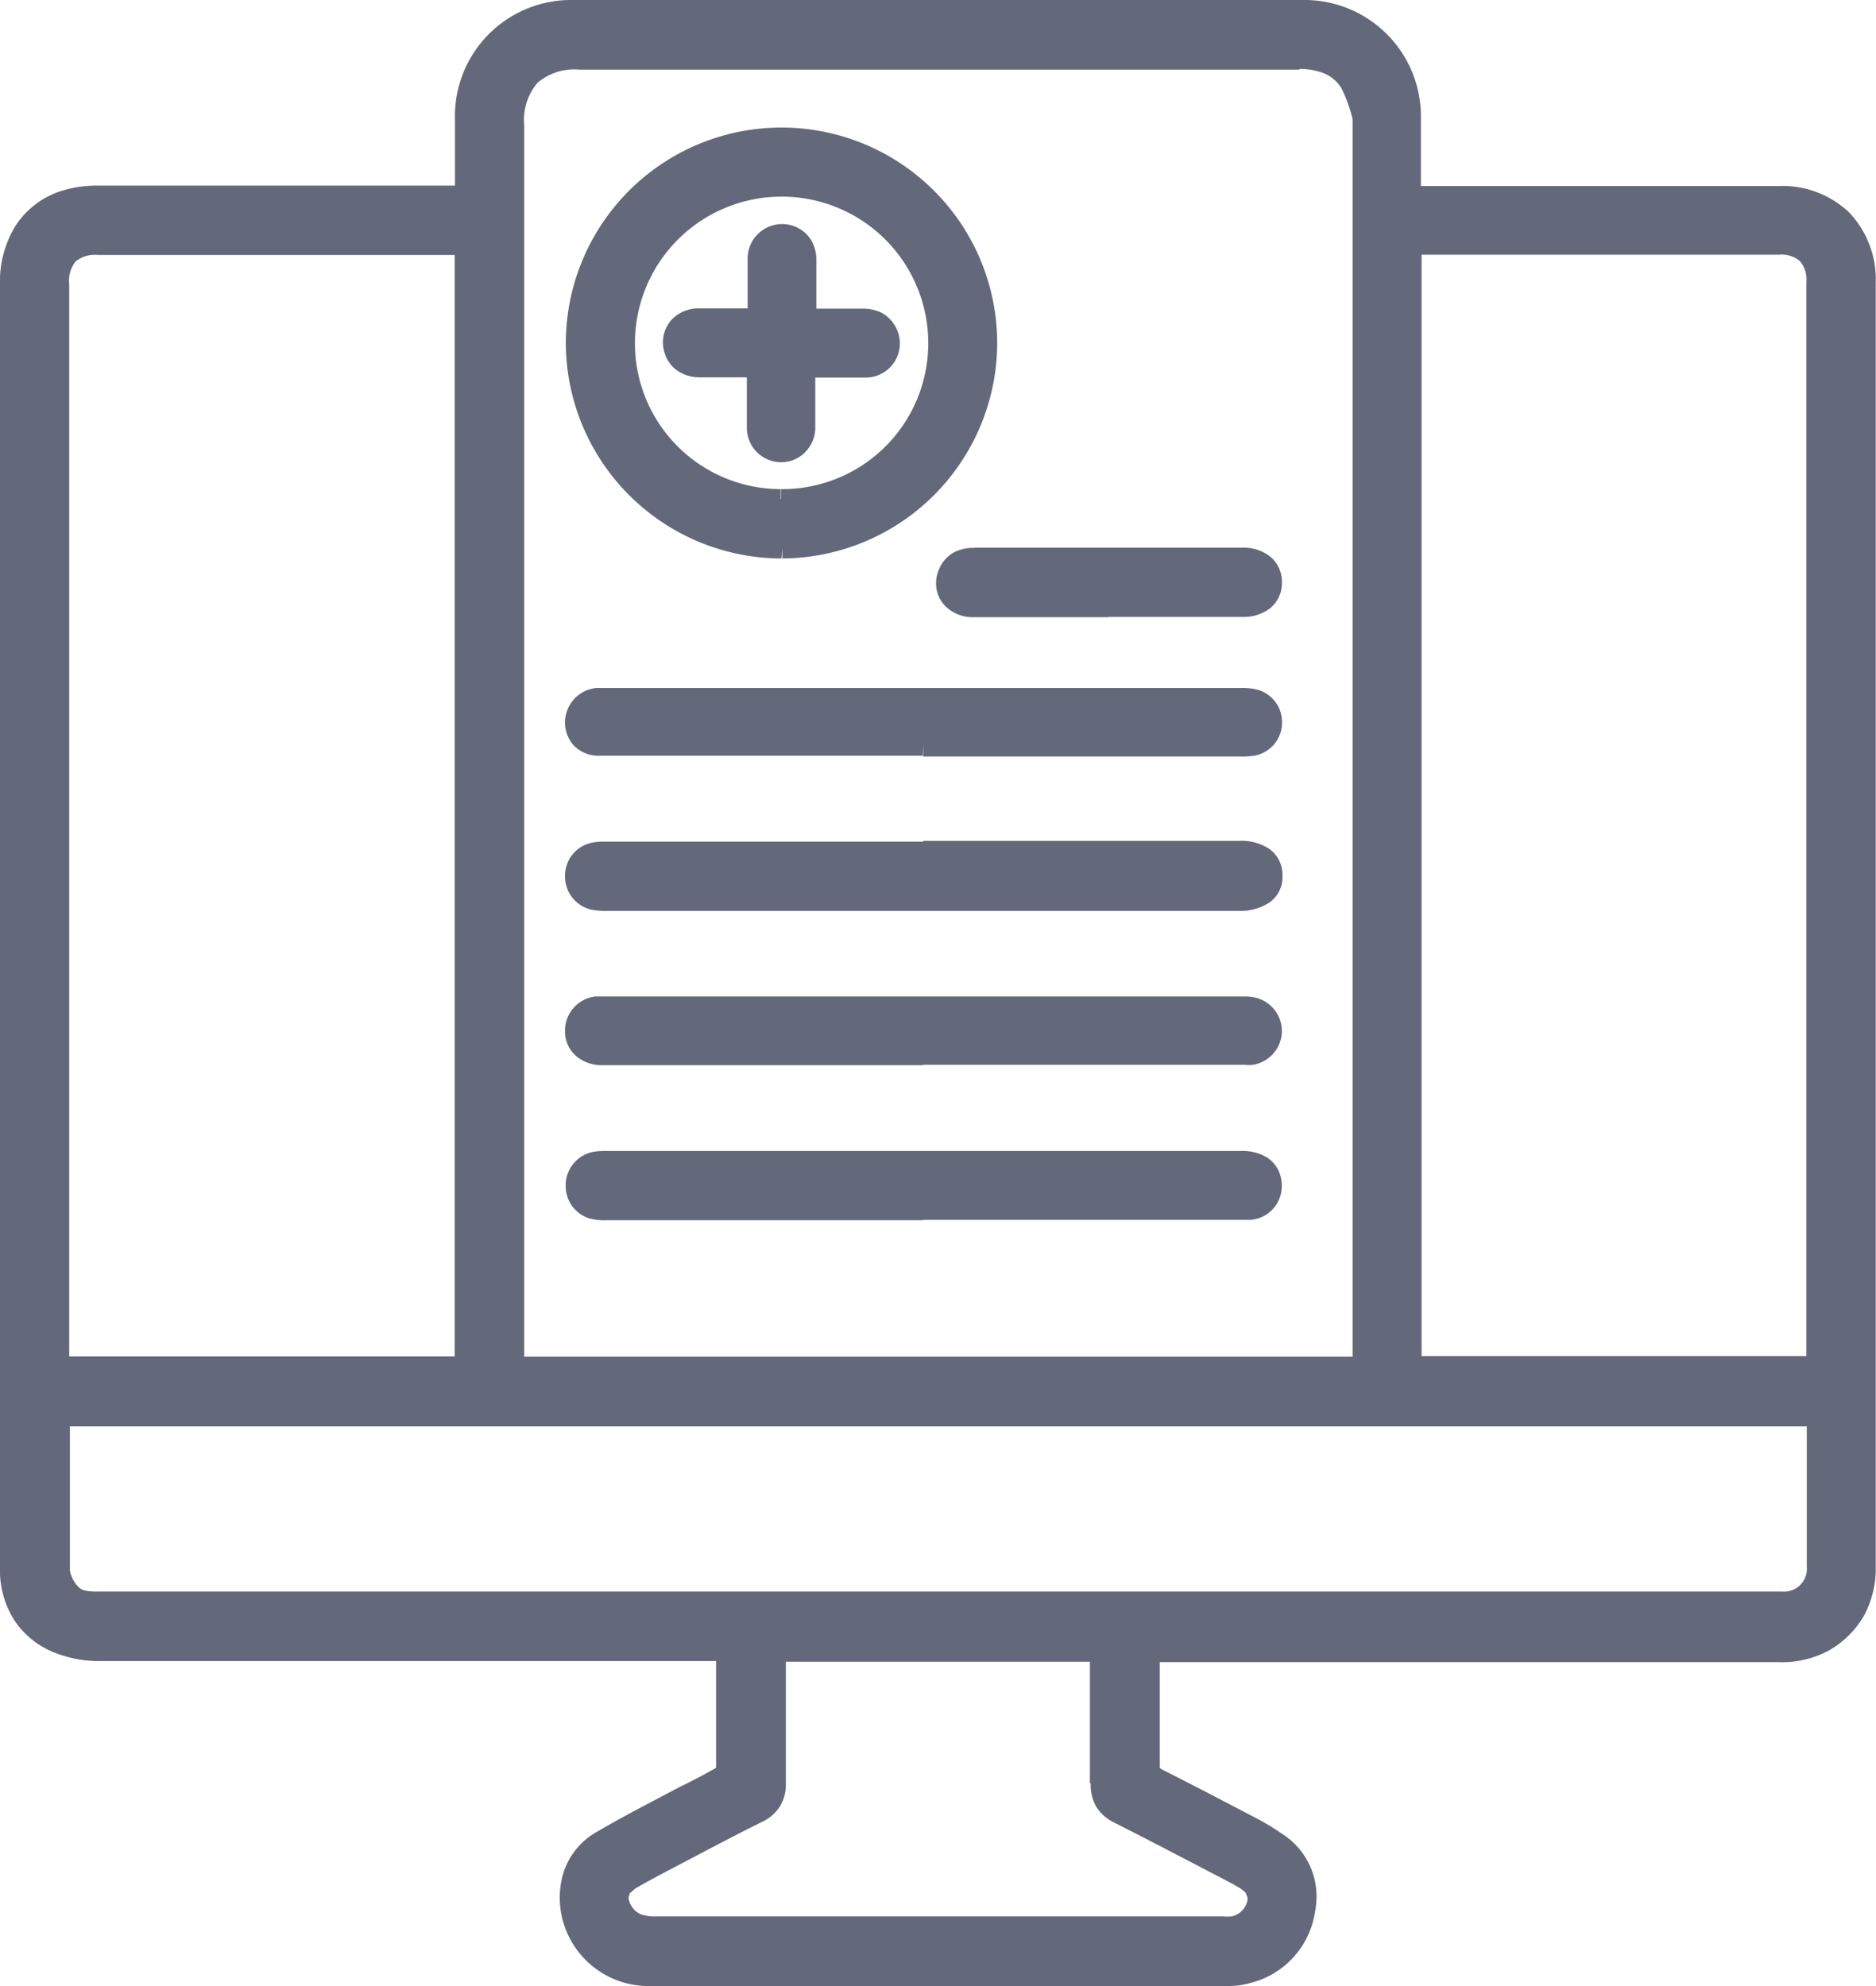 <svg xmlns="http://www.w3.org/2000/svg" id="Layer_1" data-name="Layer 1" viewBox="0 0 141.47 149.8"><defs><style>.cls-1{fill:#63687a;}</style></defs><path class="cls-1" d="M54.67,124.55h-.89q-23.1,0-46.22,0a8.26,8.26,0,0,1-3.27-.61,5.76,5.76,0,0,1-3.52-5.24c0-.27,0-.54,0-.81V21.48c0-3.12,1.42-5.4,4-6.29a7.51,7.51,0,0,1,2.44-.39c8.87,0,17.74,0,26.61,0H35c0-.34,0-.62,0-.91,0-1.63,0-3.26,0-4.9A8,8,0,0,1,43.25.76q27.5,0,55,0a8,8,0,0,1,8.16,8.14c0,1.92,0,3.84,0,5.88h27.77a6.12,6.12,0,0,1,6.54,6.53q0,48.4,0,96.79a6.12,6.12,0,0,1-3.23,5.7,6.59,6.59,0,0,1-3.41.75H86.72c0,.3,0,.55,0,.81,0,2.57,0,5.14,0,7.71a1,1,0,0,0,.62,1.07c2.37,1.19,4.72,2.42,7.07,3.65A16.45,16.45,0,0,1,96.28,139a4.84,4.84,0,0,1,2.12,5.25,5.78,5.78,0,0,1-4.29,4.63,5.64,5.64,0,0,1-1.59.2Q70.74,149,49,149a5.93,5.93,0,0,1-5.9-6.92,4.66,4.66,0,0,1,2.36-3.3c2-1.17,4.09-2.23,6.14-3.32.92-.49,1.87-.94,2.78-1.46l.45-.65c0-2.86,0-5.73,0-8.59Zm48-21.48V9.57a3,3,0,0,0,0-.8,10.38,10.38,0,0,0-.89-2.53,4.22,4.22,0,0,0-3.9-1.79H43.72c-3.23,0-4.94,1.72-4.94,5q0,46.4,0,92.77v.87ZM35.05,18.48H7.39c-2,0-2.92.9-2.92,3q0,40.35,0,80.71v.9H35.05Zm71.39,0v84.55H137V21.29a2.49,2.49,0,0,0-2.82-2.81H107.27C107,18.48,106.74,18.51,106.44,18.52Zm-102,88.34c0,4,0,7.82,0,11.68a3,3,0,0,0,.75,1.61,2.76,2.76,0,0,0,2.37.7H134.41a2.45,2.45,0,0,0,2.6-2.63c0-3.59,0-7.18,0-10.77l0-.58Zm54,17.73v1c0,3,0,6,0,9a2.23,2.23,0,0,1-1.37,2.23c-1.83.9-3.63,1.86-5.43,2.8-1.39.74-2.81,1.45-4.17,2.25a1.56,1.56,0,0,0-.5,2.47,2.57,2.57,0,0,0,2.38,1H92.09a5.26,5.26,0,0,0,.89,0,2.31,2.31,0,0,0,1.8-1.84c.18-.92-.39-1.38-1.06-1.78-.32-.19-.65-.37-1-.55-2.8-1.45-5.59-2.93-8.41-4.35A2.25,2.25,0,0,1,83,134.53c0-3,0-6.05,0-9.08,0-.28,0-.57,0-.86Z"></path><path class="cls-1" d="M54.67,124.55v-.76H35.75q-14.1,0-28.19,0a7.57,7.57,0,0,1-3-.55,4.9,4.9,0,0,1-2.21-1.8,5.65,5.65,0,0,1-.87-2.8V21.48a6.6,6.6,0,0,1,.92-3.58,4.86,4.86,0,0,1,2.6-2,6.93,6.93,0,0,1,2.19-.35l15,0H35.75l0-.72c0-.31.06-.6.06-1V9h0A7.48,7.48,0,0,1,38,3.64a7.38,7.38,0,0,1,5.3-2.13h55a7.26,7.26,0,0,1,7.41,7.39c0,.71,0,1.42,0,2.13,0,1.22,0,2.46,0,3.75v.76h28.53a5.82,5.82,0,0,1,4.23,1.55A5.79,5.79,0,0,1,140,21.31V118.1a5.92,5.92,0,0,1-.69,3,5.58,5.58,0,0,1-2.16,2.09,5.88,5.88,0,0,1-3,.65H86l0,.71c0,.28,0,.55,0,.86v3.86c0,1.28,0,2.56,0,3.85v0a1.92,1.92,0,0,0,.23,1,1.85,1.85,0,0,0,.8.72q3.54,1.78,7.06,3.65a16.57,16.57,0,0,1,1.84,1.1A4.07,4.07,0,0,1,97.77,143a4.78,4.78,0,0,1-.11,1,5.19,5.19,0,0,1-1.27,2.59,5.44,5.44,0,0,1-2.5,1.48,4.9,4.9,0,0,1-1.37.17H49a5.2,5.2,0,0,1-5.25-5.12,4.76,4.76,0,0,1,.09-.91,3.9,3.9,0,0,1,2-2.78c2-1.16,4.05-2.21,6.12-3.31.9-.48,1.85-.93,2.79-1.47l.54-.49a1.33,1.33,0,0,0,.29-.8c0-1.09,0-2.17,0-3.26,0-1.79,0-3.57,0-5.35a.68.68,0,0,0-.11-.41l-.06-.14-.2-.45h-.49v.76l-.69.3.1.2,0,0h0l0,0h0l.55-.24H54l.06.24.55-.24H54c0,1.78,0,3.56,0,5.34,0,1.08,0,2.17,0,3.25h.29l-.27-.11,0,.11h.29l-.27-.11,0,.06,0,0h0l0,0,0,0h0l0,0,0,0c-.87.5-1.81,1-2.75,1.45-2.05,1.09-4.14,2.15-6.17,3.34A5.43,5.43,0,0,0,42.31,142a6.6,6.6,0,0,0-.1,1.17A6.69,6.69,0,0,0,49,149.79H92.53a6,6,0,0,0,1.8-.24,6.53,6.53,0,0,0,4.81-5.2,7,7,0,0,0,.14-1.35,5.59,5.59,0,0,0-2.57-4.67,18.16,18.16,0,0,0-2-1.21c-2.35-1.23-4.7-2.46-7.08-3.66l-.17-.11,0-.25v0c0-1.29,0-2.58,0-3.86v-3.86c0-.2,0-.45,0-.77l-.76,0v.75h47.36a7.43,7.43,0,0,0,3.79-.84,7.07,7.07,0,0,0,2.71-2.66,7.42,7.42,0,0,0,.89-3.7V21.31a7.32,7.32,0,0,0-2-5.28,7.28,7.28,0,0,0-5.3-2H106.4v.75h.75V8.89A8.78,8.78,0,0,0,98.23,0h-55a8.76,8.76,0,0,0-8.92,9V9l.75,0h-.75v4.9c0,.23,0,.5,0,.87l.75,0V14H7.22a8.79,8.79,0,0,0-2.68.43,6.42,6.42,0,0,0-3.38,2.62A8,8,0,0,0,0,21.48v96.59l0,.65a7.08,7.08,0,0,0,1.11,3.53A6.54,6.54,0,0,0,4,124.6a9.06,9.06,0,0,0,3.57.68q14.09,0,28.19,0H54.67v-.75l-.69.3Zm48-21.48h.76V9.57l0-.5-.07-.52a10.71,10.71,0,0,0-1-2.72,4.39,4.39,0,0,0-2-1.7,6.43,6.43,0,0,0-2.5-.44v0h0v0h-.13l.11.75V3.69H43.72A5.75,5.75,0,0,0,39.5,5.19,5.84,5.84,0,0,0,38,9.43v94.4h65.44v-.76h-.76v-.75H38.78v.75h.75V9.43a4.32,4.32,0,0,1,1-3.18,4.26,4.26,0,0,1,3.15-1H98l-.1-.72V5.2H98l-.1-.72V5.2h0v0h0a5.08,5.08,0,0,1,1.92.32,2.8,2.8,0,0,1,1.33,1.12A10.43,10.43,0,0,1,102,9v.08l0,.5v93.5h.75v0ZM35.05,18.48v-.75H7.39a3.66,3.66,0,0,0-2.76.93,3.78,3.78,0,0,0-.92,2.78v82.37H35.8V17.73h-.75v.75h-.76v84.57h.76v-.75H4.47v.75h.75V21.44a2.32,2.32,0,0,1,.48-1.72,2.32,2.32,0,0,1,1.69-.49H35.05v-.76h0Zm71.39,0h-.75v85.3h32.08V102.3q0-40.5,0-81a3.6,3.6,0,0,0-.92-2.64,3.65,3.65,0,0,0-2.65-.92H107.27c-.31,0-.58,0-.86,0l-.72,0v.72h.75l0,.75.79,0h26.92a2.14,2.14,0,0,1,1.58.48,2.11,2.11,0,0,1,.49,1.57v81.78H137v-.76H106.44v.76h.76V18.52h-.76l0,.75Zm-102,88.34H3.72c0,1.91,0,3.79,0,5.67s0,4,0,6a3.57,3.57,0,0,0,.91,2.07,2.49,2.49,0,0,0,1.4.86,5.57,5.57,0,0,0,1.37.12h127a3.45,3.45,0,0,0,2.42-.95,3.35,3.35,0,0,0,.92-2.44c0-1.52,0-3,0-4.57v-6.2h0c0-.26,0-.45-.06-.64l-.06-.68H3.72v.75h.76v.76H137v-.76l-.75.07c0,.24,0,.41,0,.51h0v10.77a1.72,1.72,0,0,1-1.87,1.88H7.44a4.88,4.88,0,0,1-1-.07,1,1,0,0,1-.59-.35,2.41,2.41,0,0,1-.58-1.15c0-2,0-4,0-6s0-3.76,0-5.67H4.48v0Zm54,17.73h-.76v1c0,1.75,0,3.5,0,5.25,0,1.25,0,2.51,0,3.76v0a1.6,1.6,0,0,1-.22.91,1.64,1.64,0,0,1-.73.6c-1.84.91-3.64,1.87-5.44,2.82-1.39.73-2.81,1.44-4.2,2.26a2.64,2.64,0,0,0-.92.83,2,2,0,0,0-.35,1.15,2.8,2.8,0,0,0,.52,1.55,2.87,2.87,0,0,0,1.4,1.13,4.28,4.28,0,0,0,1.61.26h42.8a4.8,4.8,0,0,0,.89-.06,3.06,3.06,0,0,0,2.41-2.43l0-.48a2,2,0,0,0-.51-1.35,3.73,3.73,0,0,0-.94-.75h0c-.35-.2-.69-.39-1-.56-2.8-1.46-5.6-2.94-8.42-4.37a1.56,1.56,0,0,1-.72-.61,1.66,1.66,0,0,1-.21-.93h0c0-1.34,0-2.67,0-4v-5.09c0-.33,0-.62,0-.9l0-.72H57.74v.76h.76v.75H82.94v-.75l-.75,0c0,.32,0,.59,0,.83,0,1.7,0,3.4,0,5.09,0,1.33,0,2.66,0,4H83l-.75,0v.06a3.31,3.31,0,0,0,.42,1.71A3.22,3.22,0,0,0,84,137.45c2.81,1.42,5.6,2.89,8.41,4.35.32.17.64.34.94.52h0a2.46,2.46,0,0,1,.58.43l.15.37,0,.18a1.56,1.56,0,0,1-1.2,1.24,3.57,3.57,0,0,1-.62,0H49.42a3.16,3.16,0,0,1-1.07-.15,1.43,1.43,0,0,1-.68-.56,1.31,1.31,0,0,1-.27-.72l.09-.31.43-.37c1.34-.78,2.74-1.49,4.14-2.23,1.81-.95,3.6-1.9,5.41-2.79a3.23,3.23,0,0,0,1.34-1.16,3.13,3.13,0,0,0,.45-1.71v0c0-1.25,0-2.5,0-3.75,0-1.75,0-3.5,0-5.25v-1H58.5v0Z"></path><path class="cls-1" d="M59,41.36A15.5,15.5,0,1,1,74.43,25.81,15.52,15.52,0,0,1,59,41.36Zm-.09-3.72A11.78,11.78,0,1,0,47.13,25.78,11.79,11.79,0,0,0,58.89,37.64Z"></path><path class="cls-1" d="M59,41.36v-.75h0a14.78,14.78,0,0,1-14.75-14.7v-.06A14.76,14.76,0,0,1,59,11.13h0a14.75,14.75,0,0,1,14.7,14.69v.07A14.78,14.78,0,0,1,59,40.61v1.51a16.29,16.29,0,0,0,16.2-16.23v-.08A16.27,16.27,0,0,0,59,9.62h0l0,.75V9.62A16.27,16.27,0,0,0,42.67,25.85v.07a16.3,16.3,0,0,0,16.26,16.2h0Zm-.09-3.72v.76H59A12.55,12.55,0,0,0,71.48,26v-.08A12.55,12.55,0,0,0,59.06,13.33H59a12.57,12.57,0,0,0-12.6,12.45v.1A12.56,12.56,0,0,0,58.88,38.4V36.89a11,11,0,0,1-11-11v-.08A11.06,11.06,0,0,1,59,14.83h.07A11.05,11.05,0,0,1,70,25.87V26A11,11,0,0,1,59,36.89h-.09Z"></path><path class="cls-1" d="M69.61,64.24h23.8c1.64,0,2.48.61,2.5,1.82s-.86,1.88-2.54,1.88H45.78a4.52,4.52,0,0,1-1-.08,1.84,1.84,0,0,1,.11-3.58,6.3,6.3,0,0,1,1,0Z"></path><path class="cls-1" d="M69.61,64.24V65h23.8a2.52,2.52,0,0,1,1.41.31.88.88,0,0,1,.33.78v0a.81.81,0,0,1-.33.75,2.48,2.48,0,0,1-1.45.33H45.78a4.58,4.58,0,0,1-.88-.05,1,1,0,0,1-.78-1v0h0A1,1,0,0,1,45,65a4.22,4.22,0,0,1,.67,0h24V63.48H45.82v0h-.18a5,5,0,0,0-.91.06A2.54,2.54,0,0,0,42.61,66l.76,0-.76,0v.1a2.55,2.55,0,0,0,2,2.51,5.81,5.81,0,0,0,1.2.09H93.37a4,4,0,0,0,2.34-.62,2.32,2.32,0,0,0,1-2v-.06a2.39,2.39,0,0,0-1-2,3.84,3.84,0,0,0-2.3-.6H69.61Z"></path><path class="cls-1" d="M69.58,91.19H45.78a4.3,4.3,0,0,1-1.19-.11,1.84,1.84,0,0,1,.19-3.53,4.25,4.25,0,0,1,.88-.06H93.57c1.28,0,2,.46,2.27,1.37a1.81,1.81,0,0,1-1.58,2.32,8.62,8.62,0,0,1-.88,0Z"></path><path class="cls-1" d="M69.58,91.19v-.75H45.78a3.68,3.68,0,0,1-1-.08,1,1,0,0,1-.69-1v-.08h0a1.06,1.06,0,0,1,.82-1,3.62,3.62,0,0,1,.72-.05H93.57a2.22,2.22,0,0,1,1.13.23.87.87,0,0,1,.41.57l0,.32a1,1,0,0,1-1,1.06l-.45,0H69.58V92H93.73l.61,0a2.55,2.55,0,0,0,2.32-2.56,2.94,2.94,0,0,0-.09-.71,2.39,2.39,0,0,0-1.09-1.47,3.58,3.58,0,0,0-1.91-.45H45.66a5,5,0,0,0-1,.08,2.58,2.58,0,0,0-2,2.35h0v.19a2.54,2.54,0,0,0,1.77,2.46,4.51,4.51,0,0,0,1.4.14h23.8Z"></path><path class="cls-1" d="M69.61,56.3H46.06c-.32,0-.64,0-1,0a1.8,1.8,0,0,1-1.73-1.78,1.84,1.84,0,0,1,1.69-1.9H93.61a3.86,3.86,0,0,1,1,.09,1.84,1.84,0,0,1-.12,3.56,5.2,5.2,0,0,1-.88,0Z"></path><path class="cls-1" d="M69.61,56.3v-.75h-24l-.47,0a1.1,1.1,0,0,1-.75-.33,1,1,0,0,1-.29-.71v0a1.08,1.08,0,0,1,1-1.09H93.61a3.53,3.53,0,0,1,.78.06,1,1,0,0,1,.76,1v.07l.75,0-.75,0a1,1,0,0,1-.84,1,4.49,4.49,0,0,1-.69,0h-24v1.51h24a5.81,5.81,0,0,0,1-.07,2.54,2.54,0,0,0,2.06-2.4h0v-.14A2.53,2.53,0,0,0,94.75,52a4.72,4.72,0,0,0-1.14-.11H45.42l-.44,0a2.61,2.61,0,0,0-2.37,2.59v.09a2.56,2.56,0,0,0,.72,1.72A2.63,2.63,0,0,0,45,57l.59,0h24Z"></path><path class="cls-1" d="M69.61,79.57H45.5c-1.3,0-2.11-.69-2.13-1.79A1.81,1.81,0,0,1,45,75.89a6.47,6.47,0,0,1,.88,0H93.61a4.4,4.4,0,0,1,.81,0,1.84,1.84,0,0,1,0,3.63,4.34,4.34,0,0,1-.72,0Z"></path><path class="cls-1" d="M69.61,79.57v-.76H45.5a1.67,1.67,0,0,1-1.06-.3,1,1,0,0,1-.32-.75v0a1.07,1.07,0,0,1,1-1.1l.44,0H93.77l.5,0a1.09,1.09,0,0,1,.89,1.08v0h0a1.11,1.11,0,0,1-.92,1.06l-.4,0H69.61v1.51H93.84a3.08,3.08,0,0,0,.65,0,2.61,2.61,0,0,0,2.18-2.53h0a2.6,2.6,0,0,0-2.11-2.56,3.88,3.88,0,0,0-.79-.06H45.52l-.63,0a2.58,2.58,0,0,0-2.28,2.59v.06a2.43,2.43,0,0,0,.86,1.86,3,3,0,0,0,2,.67H69.61Z"></path><path class="cls-1" d="M83.6,45.8c-3.4,0-6.8,0-10.2,0a1.85,1.85,0,0,1-1.89-2.58,1.9,1.9,0,0,1,1.95-1.12H93.71c1.36,0,2.22.75,2.21,1.89s-.87,1.82-2.2,1.82H83.6Z"></path><path class="cls-1" d="M83.6,45.8v-.75H73.4a1.49,1.49,0,0,1-1-.34,1,1,0,0,1-.33-.71l.11-.47a1,1,0,0,1,.45-.52,1.7,1.7,0,0,1,.81-.16h0v-.73l-.1.72h.1v-.73l-.1.72H93.7a1.72,1.72,0,0,1,1.13.34.94.94,0,0,1,.33.78v0l.76,0h-.76a.93.93,0,0,1-.33.75,1.7,1.7,0,0,1-1.11.32H83.6v.76h.76v-.75H83.6v.75h-.75v.75H93.72a3.26,3.26,0,0,0,2.08-.67,2.45,2.45,0,0,0,.87-1.9h0v0l-.44,0h.44v0l-.44,0h.44A2.47,2.47,0,0,0,95.81,42a3.2,3.2,0,0,0-2.1-.69H73.47v.76l.11-.75h-.11a3.26,3.26,0,0,0-1.53.34,2.55,2.55,0,0,0-1.11,1.24A2.59,2.59,0,0,0,70.59,44a2.43,2.43,0,0,0,.82,1.83,2.94,2.94,0,0,0,2,.72H83.6V45.8h0Z"></path><path class="cls-1" d="M57.07,27.72c-1.54,0-3,0-4.37,0a1.86,1.86,0,0,1-1.87-1.24A1.82,1.82,0,0,1,52.58,24c1.17-.05,2.36,0,3.53,0h1c0-1.56,0-3,0-4.49A1.84,1.84,0,0,1,60,18a1.88,1.88,0,0,1,.84,1.72c0,1.36,0,2.73,0,4.1l.12.23h4.19a1.89,1.89,0,0,1,1.77.9,1.83,1.83,0,0,1-1.6,2.8c-1.18.05-2.36,0-3.54,0h-1v3.62c0,.32,0,.64,0,1A1.85,1.85,0,0,1,59,34.08a1.83,1.83,0,0,1-1.86-1.82c0-1.18,0-2.35,0-3.53Z"></path><path class="cls-1" d="M57.07,27.72V27H52.71a1.37,1.37,0,0,1-.78-.22,1,1,0,0,1-.39-.52l-.07-.4a1,1,0,0,1,.29-.71,1.21,1.21,0,0,1,.85-.34c.41,0,.82,0,1.24,0l2.26,0h1.72V24c0-1,0-1.89,0-2.79,0-.57,0-1.12,0-1.68a1.11,1.11,0,0,1,1.07-1.16l.63.2.37.42a1.45,1.45,0,0,1,.12.65h0v0l.76,0H60v.62c0,1.17,0,2.33,0,3.49h0a1,1,0,0,0,.12.42l.07.13.21.42h4.66a1.69,1.69,0,0,1,.7.12l.43.4.17.6A1.12,1.12,0,0,1,65.25,27c-.47,0-.93,0-1.4,0H60v5.28a1.13,1.13,0,0,1-.34.78,1.07,1.07,0,0,1-.74.3v0h0a1.09,1.09,0,0,1-1.09-1.09c0-.51,0-1,0-1.53s0-1.25,0-1.88V27h-.76v.75h-.75v1.11c0,.62,0,1.25,0,1.88s0,1.05,0,1.58a2.59,2.59,0,0,0,2.6,2.54h0a2.5,2.5,0,0,0,1.76-.72,2.65,2.65,0,0,0,.8-1.76V27.72h-.75v.76h3.06c.48,0,1,0,1.46,0a2.58,2.58,0,0,0,2.22-3.94,2.55,2.55,0,0,0-1.09-1,3.28,3.28,0,0,0-1.33-.26H60.92V24l.67-.33-.09-.18h0l-.56.27.62,0-.06-.25-.56.27.62,0-.76,0h.76c0-1.16,0-2.32,0-3.48v-.65l-.62,0h.62v0l-.62,0h.62a2.88,2.88,0,0,0-.26-1.28,2.4,2.4,0,0,0-.92-1.06,2.6,2.6,0,0,0-4,2.19c0,.58,0,1.15,0,1.72,0,.91,0,1.84,0,2.79h.76v-.75h-1l-2.26,0c-.44,0-.87,0-1.3,0a2.77,2.77,0,0,0-1.86.78,2.54,2.54,0,0,0-.57,2.67,2.45,2.45,0,0,0,1,1.29,2.91,2.91,0,0,0,1.6.46h4.38v-.76h0Z"></path></svg>